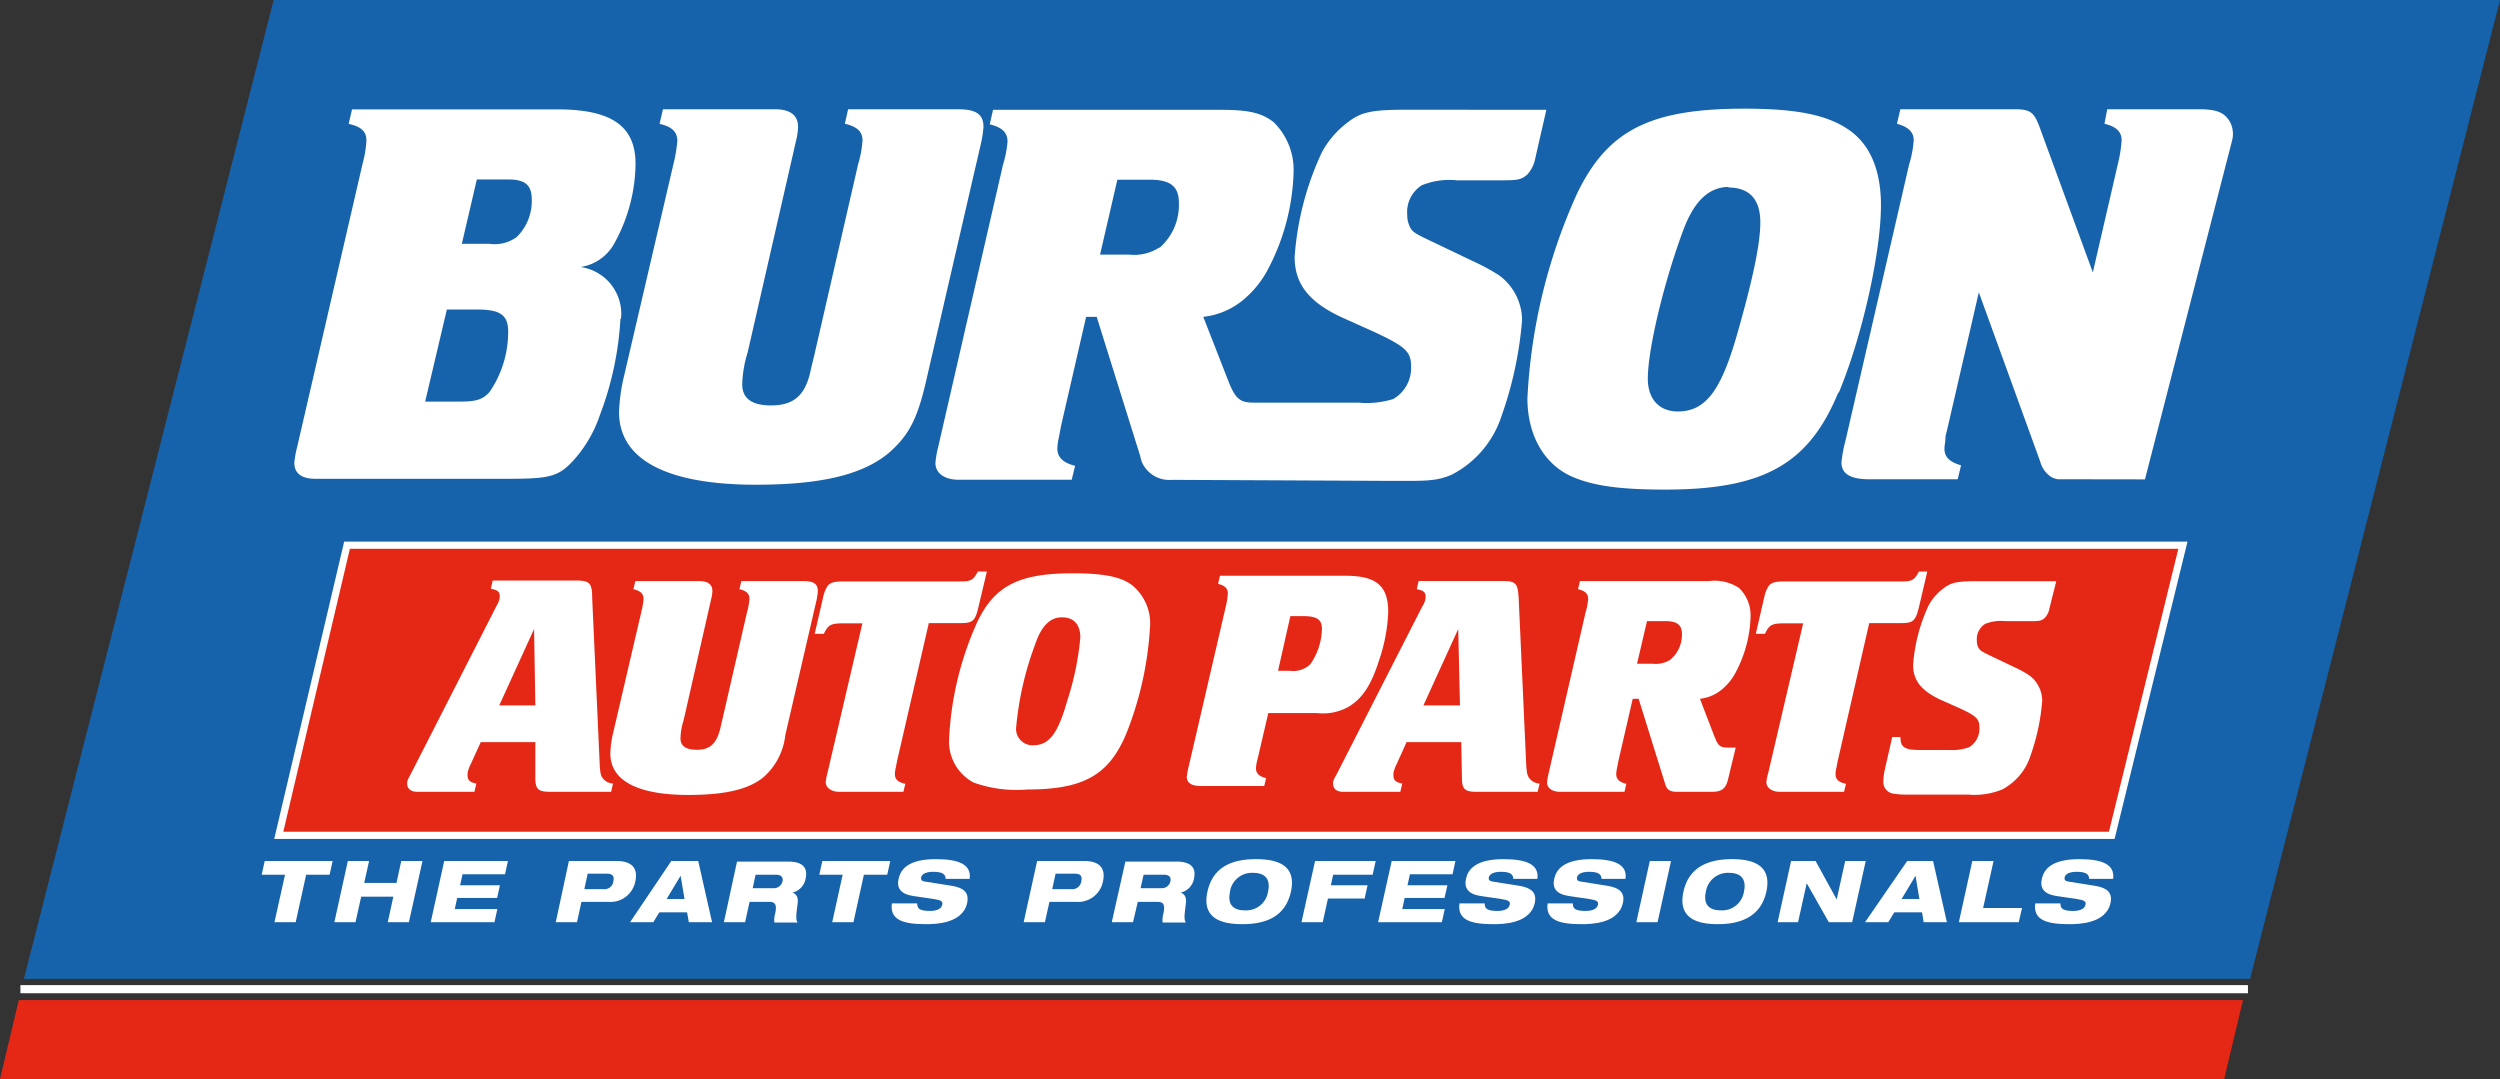 <svg xmlns="http://www.w3.org/2000/svg" viewBox="0 0 215.33 92.94"><rect x="0" y="0" width="215.33" height="92.94" fill="#333333" stroke="none"/><defs><style>.cls-1{fill:#1663ab;}.cls-2{fill:#fff;}.cls-3{fill:#e52716;}.cls-4,.cls-5{fill:none;stroke:#fff;}.cls-4{stroke-width:0.62px;}.cls-5{stroke-width:0.7px;}</style></defs><title>Asset 1</title><g id="Layer_2" data-name="Layer 2"><g id="Layer_1-2" data-name="Layer 1"><polygon class="cls-1" points="193.8 84.31 2.06 84.31 23.57 0 215.33 0 193.8 84.31"/><path class="cls-2" d="M179.94,75.7c0-.36-.22-.61-1.06-.61-.61,0-1,.17-1.06.52,0,.18.06.28.33.32l2.32.37c1,.17,1.51.57,1.31,1.49-.4,1.79-2.81,1.81-3.56,1.81-1.86,0-3.13-.32-2.92-1.79h2.17c0,.4.13.65,1.08.65.46,0,1-.1,1.08-.55.07-.29-.14-.38-.76-.48l-1.77-.26c-1.09-.17-1.41-.71-1.23-1.49s.81-1.68,3.22-1.68c2,0,3.08.46,2.92,1.7Z"/><polygon class="cls-3" points="1.62 86.14 0 92.94 191.57 92.94 193.19 86.14 1.62 86.14"/><polygon class="cls-2" points="22.8 74.16 28.65 74.16 28.39 75.34 26.37 75.34 25.47 79.43 23.64 79.43 24.55 75.34 22.54 75.34 22.8 74.16"/><polygon class="cls-2" points="33.88 77.23 31.11 77.23 30.62 79.43 28.8 79.43 29.96 74.16 31.79 74.16 31.37 76.05 34.15 76.05 34.56 74.16 36.39 74.16 35.22 79.43 33.4 79.43 33.88 77.23"/><polygon class="cls-2" points="38.26 74.16 43.75 74.16 43.5 75.3 39.84 75.3 39.63 76.25 43.06 76.25 42.82 77.34 39.38 77.34 39.17 78.3 42.84 78.3 42.59 79.43 37.1 79.43 38.26 74.16"/><path class="cls-2" d="M47.87,79.43H49.7l.38-1.75H52.4a2.18,2.18,0,0,0,2.32-1.76c.22-1-.14-1.76-1.63-1.76H49Zm2.75-4.18h1.63c.5,0,.68.2.58.67a.77.77,0,0,1-.88.66H50.33Z"/><path class="cls-2" d="M54.27,79.43h2l.52-.85h2.39l.15.85h2l-1.19-5.27H57.82Zm4.69-2H57.42l1.2-2h0Z"/><path class="cls-2" d="M62.35,79.43h1.83l.38-1.75h1.68c.46,0,.71.14.53,1a1.92,1.92,0,0,0-.07.78h2c-.17-.26-.13-.59,0-1.64.08-.56-.13-.83-.45-.94v0a1.5,1.5,0,0,0,1.14-1.2c.19-.88-.17-1.47-1.51-1.47h-4.4Zm2.73-4.09h1.76c.44,0,.63.22.56.57a.76.76,0,0,1-.82.59H64.83Z"/><polygon class="cls-2" points="70.83 74.16 76.68 74.16 76.42 75.34 74.41 75.34 73.51 79.43 71.68 79.43 72.58 75.34 70.57 75.34 70.83 74.16"/><path class="cls-2" d="M81.45,75.7c0-.36-.22-.61-1.06-.61-.61,0-1,.17-1.06.52,0,.18.06.28.33.32L82,76.3c1,.17,1.5.57,1.3,1.49-.4,1.79-2.81,1.81-3.56,1.81-1.86,0-3.13-.32-2.92-1.79H79c0,.4.13.65,1.08.65.46,0,1-.1,1.08-.55.07-.29-.14-.38-.76-.48l-1.77-.26c-1.09-.17-1.41-.71-1.23-1.49S78.19,74,80.6,74c2,0,3.08.46,2.92,1.7Z"/><path class="cls-2" d="M88.17,79.43H90l.39-1.75H92.7A2.18,2.18,0,0,0,95,75.92c.22-1-.14-1.76-1.63-1.76H89.33Zm2.75-4.18h1.63c.51,0,.69.2.58.67a.77.77,0,0,1-.87.66H90.63Z"/><path class="cls-2" d="M95.76,79.43h1.83L98,77.68h1.68c.46,0,.71.14.53,1a1.92,1.92,0,0,0-.07.78h2c-.17-.26-.13-.59,0-1.64.08-.56-.13-.83-.45-.94v0a1.5,1.5,0,0,0,1.15-1.2c.19-.88-.17-1.47-1.52-1.47H96.93Zm2.74-4.09h1.76c.44,0,.63.22.55.57a.75.75,0,0,1-.81.59H98.24Z"/><path class="cls-2" d="M104,76.8c-.48,2.18,1,2.8,3,2.8s3.71-.62,4.19-2.8-1-2.8-3-2.8-3.71.61-4.19,2.8m1.94,0a1.91,1.91,0,0,1,2-1.62c1,0,1.52.52,1.28,1.62a1.9,1.9,0,0,1-2,1.61c-1,0-1.52-.5-1.27-1.61"/><polygon class="cls-2" points="113.27 74.16 118.49 74.16 118.23 75.34 114.83 75.34 114.63 76.25 117.79 76.25 117.54 77.39 114.38 77.39 113.93 79.43 112.1 79.43 113.27 74.16"/><polygon class="cls-2" points="119.87 74.16 125.36 74.16 125.11 75.3 121.44 75.3 121.23 76.25 124.67 76.25 124.42 77.34 120.99 77.34 120.78 78.3 124.44 78.3 124.19 79.43 118.7 79.43 119.87 74.16"/><path class="cls-2" d="M130.34,75.7c0-.36-.21-.61-1.05-.61-.62,0-1,.17-1.07.52,0,.18.07.28.34.32l2.32.37c1,.17,1.51.57,1.31,1.49-.4,1.79-2.81,1.81-3.57,1.81-1.85,0-3.13-.32-2.91-1.79h2.17c0,.4.13.65,1.08.65.46,0,1-.1,1.08-.55.06-.29-.14-.38-.76-.48l-1.77-.26c-1.09-.17-1.41-.71-1.24-1.49s.82-1.68,3.22-1.68c2,0,3.09.46,2.93,1.7Z"/><path class="cls-2" d="M137.94,75.7c0-.36-.22-.61-1.06-.61-.61,0-1,.17-1.06.52,0,.18.07.28.33.32l2.33.37c1,.17,1.51.57,1.3,1.49-.4,1.79-2.81,1.81-3.56,1.81-1.86,0-3.13-.32-2.92-1.79h2.17c0,.4.13.65,1.08.65.47,0,1-.1,1.09-.55.06-.29-.15-.38-.77-.48l-1.77-.26c-1.09-.17-1.41-.71-1.23-1.49s.81-1.68,3.22-1.68c2,0,3.08.46,2.92,1.7Z"/><polygon class="cls-2" points="142.1 74.16 143.93 74.16 142.77 79.43 140.94 79.43 142.1 74.16"/><path class="cls-2" d="M145,76.8c-.48,2.18,1,2.8,2.95,2.8s3.71-.62,4.19-2.8-1-2.8-2.95-2.8-3.71.61-4.19,2.8m1.93,0a1.92,1.92,0,0,1,2-1.62c1,0,1.52.52,1.28,1.62a1.9,1.9,0,0,1-2,1.61c-1,0-1.52-.5-1.28-1.61"/><polygon class="cls-2" points="154.27 74.16 156.38 74.16 158.19 77.46 158.2 77.46 158.93 74.16 160.7 74.16 159.53 79.43 157.52 79.43 155.63 76.1 155.61 76.1 154.87 79.43 153.11 79.43 154.27 74.16"/><path class="cls-2" d="M160.64,79.43h2l.52-.85h2.39l.14.85h2l-1.19-5.27h-2.23Zm4.68-2h-1.53l1.2-2h0Z"/><polygon class="cls-2" points="169.88 74.16 171.71 74.16 170.81 78.21 174.16 78.21 173.88 79.43 168.72 79.43 169.88 74.16"/><polygon class="cls-3" points="181.89 71.95 24.01 71.95 29.89 46.96 188.02 46.96 181.89 71.95"/><polygon class="cls-4" points="181.89 71.95 24.01 71.95 29.89 46.96 188.02 46.96 181.89 71.95"/><path class="cls-2" d="M46.11,63.92l0,3.08c0,1,.27,1.2,1.28,1.2h5.25l.16-.71a1.22,1.22,0,0,1-.82-.38c-.24-.28-.27-.46-.32-1.15l-.65-14.37C51,50.21,50.84,50,49.53,50H42.44l-.16.71c.57.11.76.25.76.63a1.09,1.09,0,0,1-.11.51c0,.08-.11.22-.24.49L35.42,66.59c-.32.6-.35.65-.35.9,0,.46.33.71.87.71h4.92l.17-.71c-.57-.11-.76-.3-.76-.73a1.24,1.24,0,0,1,.1-.52,1.77,1.77,0,0,1,.17-.41l.87-1.91Zm0-3.16H43l3-6.58Z"/><path class="cls-2" d="M54.72,50.05h5.5c.76,0,1.14.29,1.14.86a3.3,3.3,0,0,1-.11.71L58.89,62a5.89,5.89,0,0,0-.28,1.58c0,.68.47,1,1.42,1,1.11,0,1.68-.52,2-1.8l.16-.68,2.15-9.36a5.42,5.42,0,0,0,.21-1.17c0-.44-.27-.68-.86-.82l.16-.7H69.2c.89,0,1.24.24,1.24.86a5.41,5.41,0,0,1-.16,1L67.64,63.32a5.65,5.65,0,0,1-1.82,3.57c-1.27,1.09-3.34,1.58-6.53,1.58-4.38,0-6.72-1.23-6.72-3.57a8.59,8.59,0,0,1,.24-1.77l2.42-10.39a7,7,0,0,0,.2-1.15c0-.46-.28-.7-.87-.84Z"/><path class="cls-2" d="M77.27,65.53l-.11.57a2.46,2.46,0,0,0-.08.58c0,.45.27.7.9.83l-.17.69H72.29c-.71,0-1.17-.36-1.17-.85a5.73,5.73,0,0,1,.16-.81l3-12.85H72.7c-1.14,0-1.36.11-1.74.9h-.79l.73-3.16a2.76,2.76,0,0,1,.41-1c.27-.27.52-.35,1.44-.35h10c.87,0,1.09-.12,1.47-.85H85l-.71,3c-.29,1.25-.48,1.44-1.57,1.44H80Z"/><path class="cls-2" d="M99.05,54.08a4.25,4.25,0,0,0-1.57-3.7c-1-.74-2.54-1-5.09-1-4.62,0-6.69,1.06-8.19,4.14a27.56,27.56,0,0,0-2.45,10.07,4,4,0,0,0,2.1,3.81A11,11,0,0,0,88.5,68c4.84,0,7-1.25,8.49-4.76a29.24,29.24,0,0,0,2.06-9.2m-6,.87a24.72,24.72,0,0,1-1.14,5.49c-.79,2.78-1.55,3.79-2.91,3.79a1.41,1.41,0,0,1-1.47-1.61,27.3,27.3,0,0,1,1.68-7.21c.52-1.49,1.26-2.2,2.26-2.2s1.58.6,1.58,1.74"/><path class="cls-2" d="M109.24,61.42h4.22a4.49,4.49,0,0,0,2.74-.57c1.17-.73,1.91-1.85,2.59-4a14.46,14.46,0,0,0,.78-4.14c0-2.23-1-3.12-3.67-3.12H105.08l-.17.7c.6.14.85.41.85.82a7,7,0,0,1-.19,1.17l-3.16,13.63a7.17,7.17,0,0,0-.19,1c0,.52.41.79,1.2.79h5.47l.16-.68c-.6-.14-.87-.41-.87-.85a3.28,3.28,0,0,1,.08-.57l.14-.57Zm.84-3.64,1.06-4.71h1.15c1.14,0,1.57.3,1.57,1.09a5.51,5.51,0,0,1-1,3.05,2.11,2.11,0,0,1-1.72.57Z"/><path class="cls-2" d="M125.86,63.92l.06,3.08c0,1,.27,1.2,1.27,1.2h5.25l.17-.71a1.2,1.2,0,0,1-.82-.38c-.24-.28-.27-.46-.33-1.15l-.65-14.37c-.08-1.38-.22-1.55-1.52-1.55h-7.1l-.16.71c.57.11.76.25.76.63a1.09,1.09,0,0,1-.11.51c0,.08-.11.22-.25.49l-7.25,14.21c-.33.6-.36.65-.36.9,0,.46.32.71.87.71h4.92l.17-.71c-.58-.11-.76-.3-.76-.73a1.1,1.1,0,0,1,.1-.52,1.77,1.77,0,0,1,.17-.41l.86-1.91Zm-.11-3.16H122.6l3-6.58Z"/><path class="cls-2" d="M146.42,60.19a3.59,3.59,0,0,0,2-.9,4.71,4.71,0,0,0,1.11-1.44,10.76,10.76,0,0,0,1.25-4.76,3.24,3.24,0,0,0-1-2.45,3.78,3.78,0,0,0-2.58-.59H136.08l-.16.7c.6.14.87.38.87.84a5,5,0,0,1-.22,1.15l-3.18,13.85a5.51,5.51,0,0,0-.14.79c0,.49.44.82,1.12.82h5.55l.16-.69c-.6-.13-.87-.4-.87-.84a3.16,3.16,0,0,1,.08-.57l.11-.57,1.23-5.34h.51L143.26,67l.14.44c.16.59.41.76,1.06.76h3c.87,0,1.22-.3,1.41-1.2l.63-2.61h-.6c-.76,0-.9-.11-1.25-1Zm-4.56-6.69h1.6c1,0,1.41.33,1.41,1.12a2.81,2.81,0,0,1-1,2.2,2.3,2.3,0,0,1-1.49.35H141Z"/><path class="cls-2" d="M158.29,65.53l-.11.57a2.46,2.46,0,0,0-.08.58c0,.45.27.7.9.83l-.17.69h-5.52c-.71,0-1.17-.36-1.17-.85a5,5,0,0,1,.17-.81l3-12.85h-1.55c-1.15,0-1.36.11-1.74.9h-.79l.73-3.16a2.76,2.76,0,0,1,.41-1c.27-.27.52-.35,1.44-.35h10c.87,0,1.09-.12,1.47-.85H166l-.7,3c-.31,1.25-.49,1.44-1.58,1.44H161Z"/><path class="cls-2" d="M176.52,52.41a1.58,1.58,0,0,1-.38.79c-.24.24-.43.3-1.11.3H172.7a3.59,3.59,0,0,0-1.72.24,1.56,1.56,0,0,0-.71,1.45,1.44,1.44,0,0,0,.08.49c.17.35.25.4,1.28.89l1.88.9a9,9,0,0,1,1.25.68,2.75,2.75,0,0,1,1.14,2.2,18.28,18.28,0,0,1-1,4.71A5,5,0,0,1,172.45,68a6.28,6.28,0,0,1-2.91.44h-5.33a6.62,6.62,0,0,1-1.12-.08,1,1,0,0,1-.87-1.07,5,5,0,0,1,.08-.81l.68-3h.71c0,.9.35,1.12,1.77,1.12h2.47a4.17,4.17,0,0,0,1.69-.25,1.86,1.86,0,0,0,.87-1.69c0-.74-.25-1-1.82-1.71l-1.53-.68c-1.65-.77-2.36-1.66-2.36-3a14.51,14.51,0,0,1,1.33-5.11,4.36,4.36,0,0,1,1.23-1.44c.7-.55,1.17-.66,3-.66h6.77Z"/><path class="cls-2" d="M36.62,34.59h3c1.43,0,2-.19,2.57-.86a9.18,9.18,0,0,0,1.58-5.16c0-1.43-.67-1.91-2.67-1.91H38.49ZM39.78,21h2.38a3.21,3.21,0,0,0,2.34-.58,4.32,4.32,0,0,0,1.3-3.25c0-1.24-.58-1.71-2-1.71H41.07Zm13.66,6.45a27.53,27.53,0,0,1-1.77,8.3,11.15,11.15,0,0,1-2.29,3.92c-1.29,1.38-2,1.57-5.64,1.57H27.17c-1.2,0-1.82-.47-1.82-1.38a8.32,8.32,0,0,1,.24-1.34L31.23,14.1a9.47,9.47,0,0,0,.33-2c0-.76-.43-1.19-1.53-1.43l.29-1.25H48c4.68,0,6.74,1.44,6.74,4.69a14.42,14.42,0,0,1-1.91,7A4,4,0,0,1,50,23a4.07,4.07,0,0,1,3.49,4.45"/><path class="cls-2" d="M57.1,9.41h9.64c1.34,0,2,.53,2,1.53a5.85,5.85,0,0,1-.19,1.25L64.4,30.34a10.19,10.19,0,0,0-.47,2.77c0,1.19.81,1.81,2.48,1.81,2,0,3-.9,3.44-3.15l.29-1.19,3.77-16.43a9.24,9.24,0,0,0,.38-2.06c0-.76-.48-1.19-1.52-1.43l.28-1.25h9.46c1.58,0,2.2.44,2.2,1.53a10.1,10.1,0,0,1-.29,1.72L79.79,32.72c-.77,3.4-1.53,4.78-3.2,6.26-2.25,1.91-5.88,2.77-11.47,2.77-7.69,0-11.8-2.15-11.8-6.26a15.25,15.25,0,0,1,.43-3.1L58,14.15a12.54,12.54,0,0,0,.34-2c0-.81-.48-1.24-1.53-1.48Z"/><path class="cls-2" d="M99.87,21.31a4,4,0,0,1-2.63.62H94.75l1.49-6.45h2.81c1.77,0,2.49.58,2.49,2a4.9,4.9,0,0,1-1.67,3.87m21.34-11.9c-3.15,0-4,.2-5.21,1.15a7.89,7.89,0,0,0-2.15,2.53,25.41,25.41,0,0,0-2.34,9c0,2.34,1.24,3.92,4.16,5.25l2.67,1.2c2.77,1.29,3.2,1.72,3.2,3A3.09,3.09,0,0,1,120,34.37a7.75,7.75,0,0,1-3,.31l-9,0c-1.14,0-1.56-.27-2.16-1.76l-2.2-5.63a6.45,6.45,0,0,0,3.58-1.58,8.57,8.57,0,0,0,2-2.53,19.09,19.09,0,0,0,2.2-8.36,5.77,5.77,0,0,0-1.72-4.3c-1-.77-2.06-1.06-4.54-1.06H85.53l-.28,1.25c1,.24,1.53.67,1.53,1.48a9.26,9.26,0,0,1-.39,2l-5.58,24.3a8.39,8.39,0,0,0-.24,1.39c0,.86.76,1.44,2,1.44h9.74l.29-1.2c-1-.24-1.53-.72-1.53-1.48a5.31,5.31,0,0,1,.14-1l.19-1,2.15-9.35h.91l3.73,11.93.13.5a2.57,2.57,0,0,0,2.6,1.61l19,.09c2.77,0,3.78.05,5.11-.53a8.7,8.7,0,0,0,4.3-5.06,32.4,32.4,0,0,0,1.77-8.26,4.83,4.83,0,0,0-2-3.87,17.63,17.63,0,0,0-2.2-1.19l-3.3-1.58c-1.81-.85-2-.95-2.24-1.57a2.24,2.24,0,0,1-.15-.86,2.72,2.72,0,0,1,1.25-2.54,6.25,6.25,0,0,1,3-.43h4.11c1.2,0,1.53-.09,2-.52a2.87,2.87,0,0,0,.67-1.39l.95-4.16Z"/><path class="cls-2" d="M178.27,41.28h-1a1.55,1.55,0,0,1-.67-.25,2.24,2.24,0,0,1-.86-1.24l-5.3-14.61-2.63,11.41-.24,1c0,.44-.09.77-.09,1.06,0,.71.43,1.14,1.43,1.43l-.29,1.2H161c-1.63,0-2.39-.48-2.39-1.44a10.83,10.83,0,0,1,.34-1.86l5.49-23.83a9,9,0,0,0,.39-2.06c0-.71-.44-1.15-1.44-1.43l.29-1.25h9.84c1.34,0,1.67.24,2.15,1.53l4.59,12.52,2.15-9.31a11.91,11.91,0,0,0,.33-2.06c0-.76-.48-1.19-1.48-1.43l.24-1.25h7.93c1.49,0,2.13.28,2.59,1a2.21,2.21,0,0,1,.26,1.59l-7.53,29.29Z"/><path class="cls-2" d="M148.93,16.1c-1.76,0-3.05,1.24-4,3.87-1.67,4.53-3,10.17-3,12.65,0,1.77,1,2.82,2.58,2.82,2.39,0,3.72-1.77,5.11-6.64s2-7.83,2-9.65c0-2-.95-3-2.77-3m9.48,17.67c-2.54,6.16-6.42,8.35-14.92,8.35-3.92,0-6.31-.33-8.17-1.19-2.29-1.1-3.68-3.53-3.68-6.69a48.45,48.45,0,0,1,4.3-17.67c2.63-5.4,6.26-7.26,14.38-7.26,4.49,0,7.13.53,9,1.82s2.77,3.53,2.77,6.5c0,4-1.58,11.22-3.63,16.14"/><line class="cls-5" x1="1.76" y1="85.2" x2="193.62" y2="85.2"/></g></g></svg>
